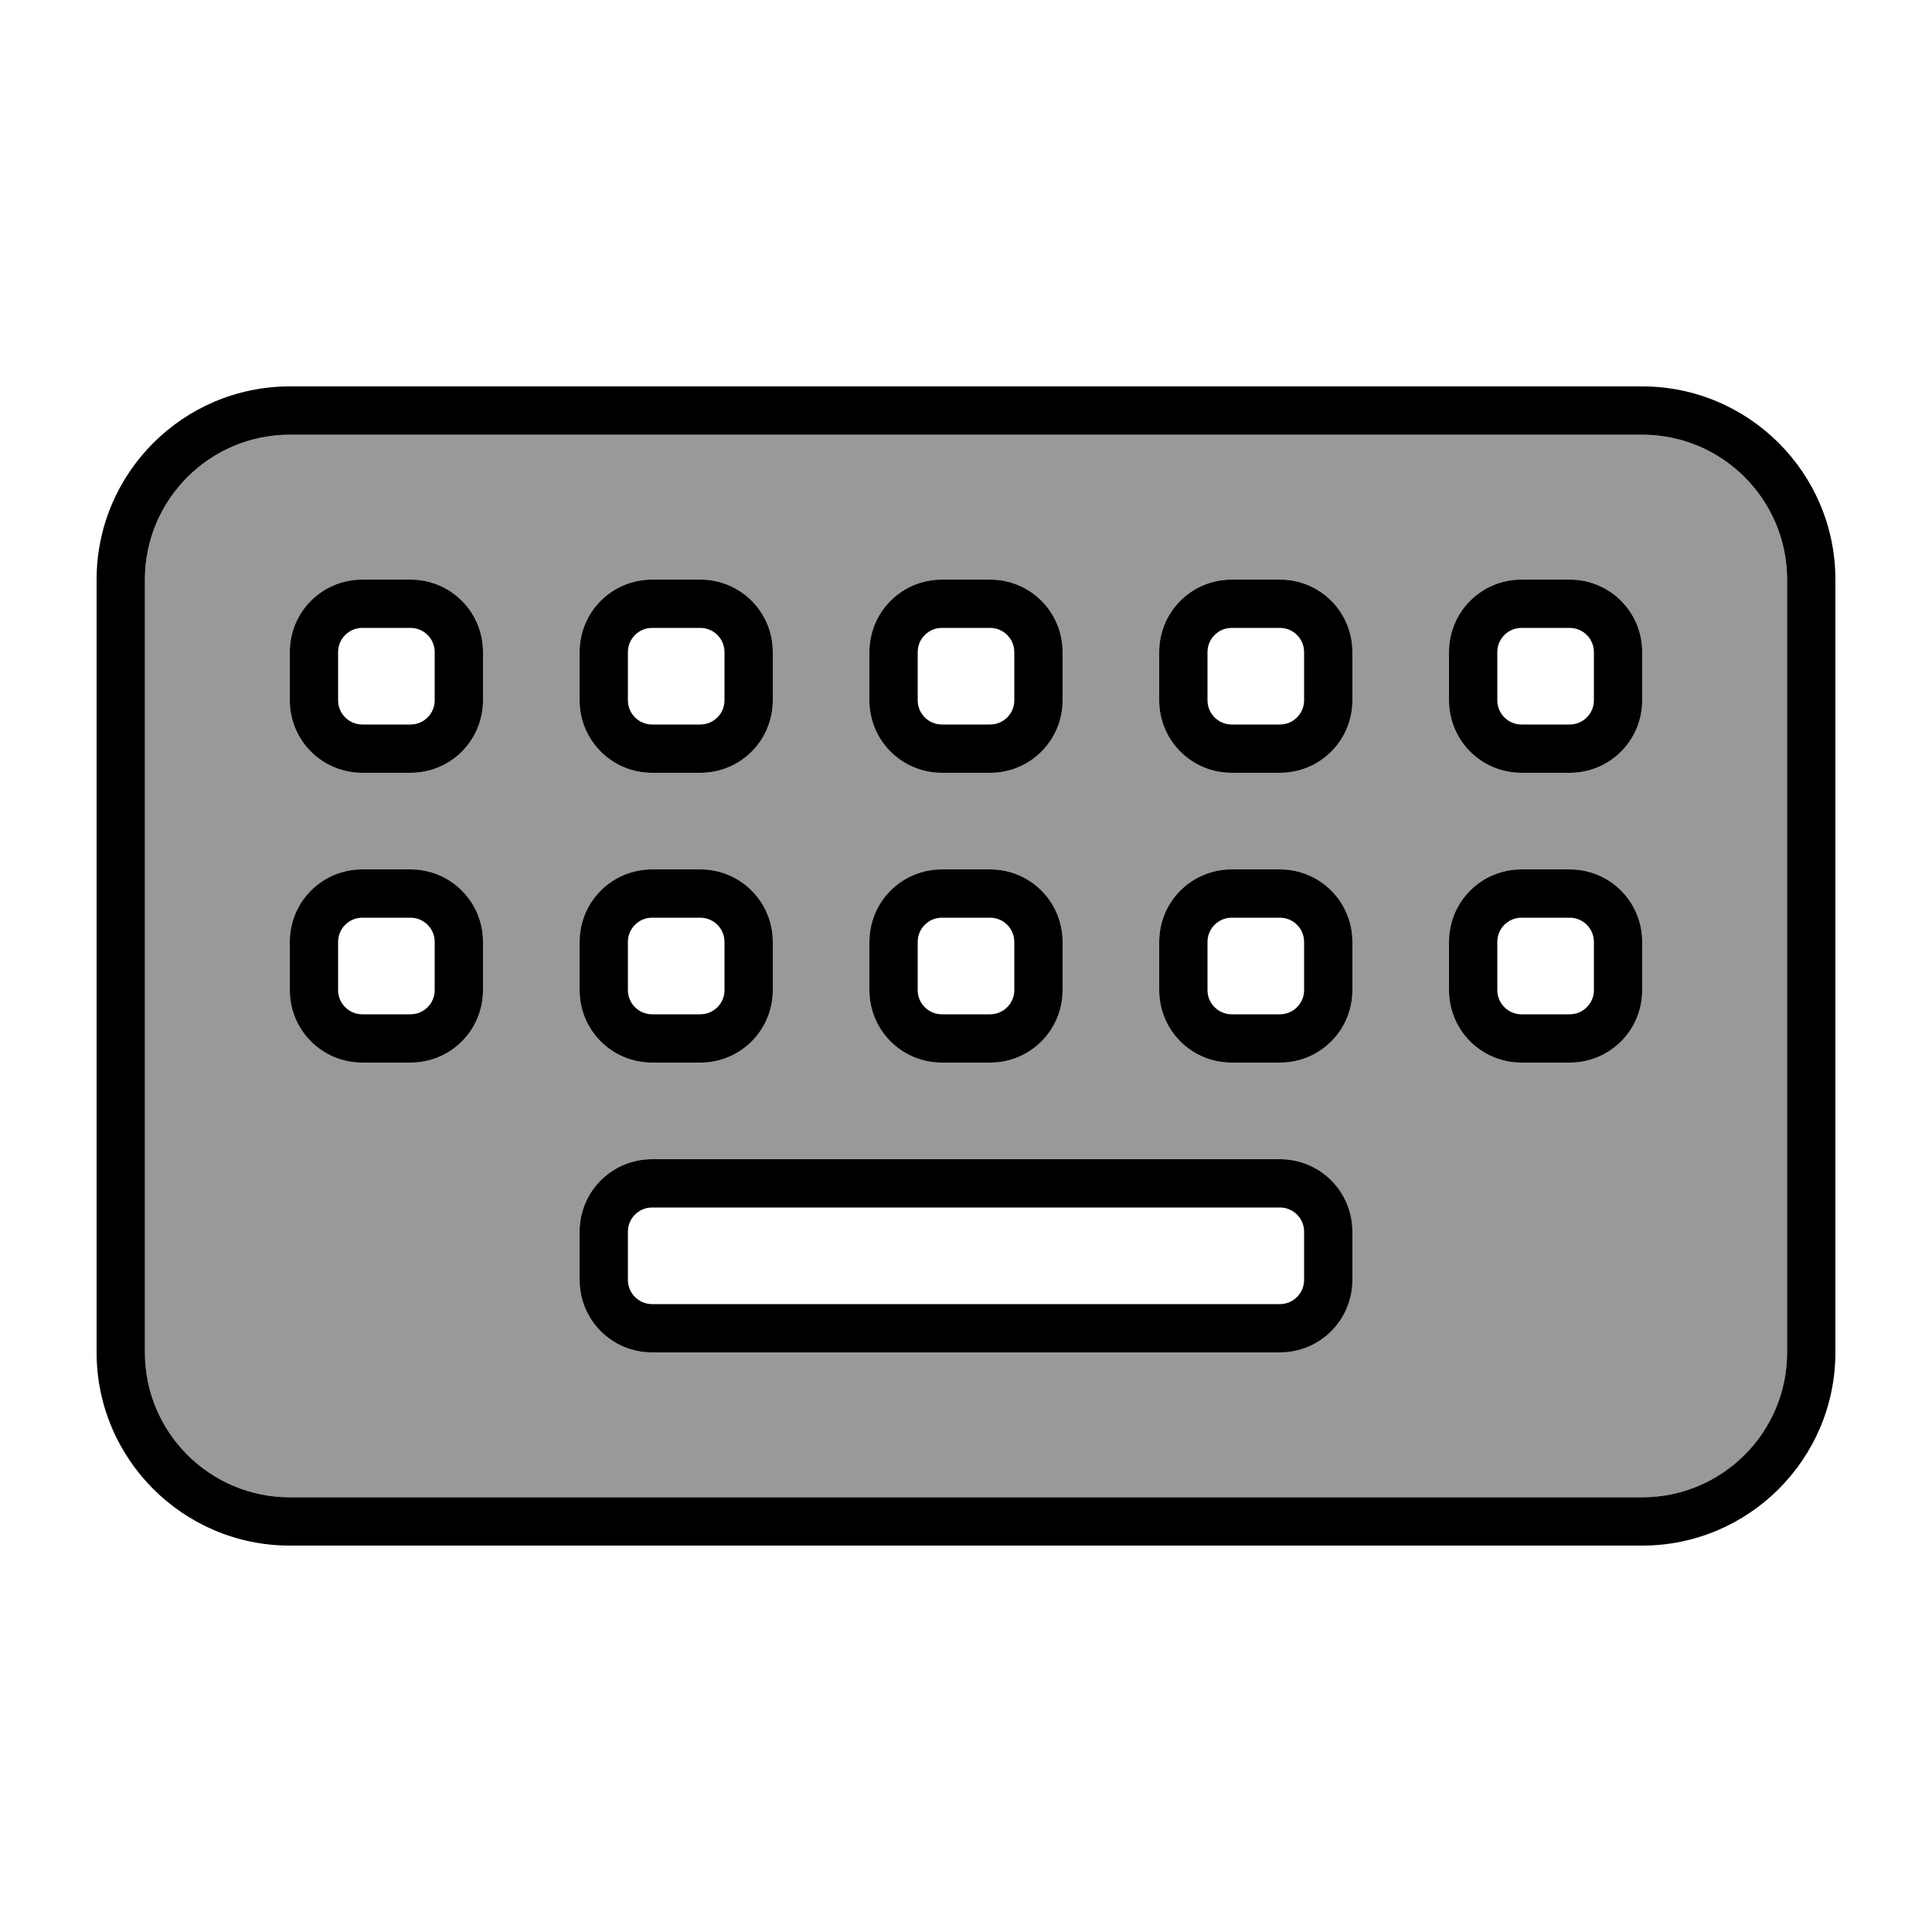 <svg xmlns="http://www.w3.org/2000/svg" viewBox="0 0 640 640"><!--! Font Awesome Pro 7.1.0 by @fontawesome - https://fontawesome.com License - https://fontawesome.com/license (Commercial License) Copyright 2025 Fonticons, Inc. --><path opacity=".4" fill="currentColor" d="M48 192L48 448C48 474.5 69.5 496 96 496L544 496C570.5 496 592 474.5 592 448L592 192C592 165.5 570.5 144 544 144L96 144C69.5 144 48 165.5 48 192zM96 216C96 202.7 106.7 192 120 192L136 192C149.3 192 160 202.7 160 216L160 232C160 245.3 149.3 256 136 256L120 256C106.7 256 96 245.3 96 232L96 216zM96 312C96 298.7 106.7 288 120 288L136 288C149.3 288 160 298.7 160 312L160 328C160 341.3 149.3 352 136 352L120 352C106.7 352 96 341.3 96 328L96 312zM192 216C192 202.7 202.7 192 216 192L232 192C245.3 192 256 202.7 256 216L256 232C256 245.3 245.3 256 232 256L216 256C202.7 256 192 245.3 192 232L192 216zM192 312C192 298.7 202.7 288 216 288L232 288C245.3 288 256 298.7 256 312L256 328C256 341.3 245.3 352 232 352L216 352C202.7 352 192 341.3 192 328L192 312zM192 408C192 394.7 202.7 384 216 384L424 384C437.3 384 448 394.7 448 408L448 424C448 437.3 437.3 448 424 448L216 448C202.7 448 192 437.3 192 424L192 408zM288 216C288 202.7 298.7 192 312 192L328 192C341.3 192 352 202.7 352 216L352 232C352 245.3 341.3 256 328 256L312 256C298.7 256 288 245.3 288 232L288 216zM288 312C288 298.7 298.7 288 312 288L328 288C341.3 288 352 298.7 352 312L352 328C352 341.3 341.3 352 328 352L312 352C298.7 352 288 341.3 288 328L288 312zM384 216C384 202.7 394.7 192 408 192L424 192C437.3 192 448 202.7 448 216L448 232C448 245.3 437.3 256 424 256L408 256C394.7 256 384 245.3 384 232L384 216zM384 312C384 298.7 394.7 288 408 288L424 288C437.3 288 448 298.7 448 312L448 328C448 341.3 437.3 352 424 352L408 352C394.7 352 384 341.3 384 328L384 312zM480 216C480 202.7 490.7 192 504 192L520 192C533.3 192 544 202.7 544 216L544 232C544 245.3 533.3 256 520 256L504 256C490.7 256 480 245.3 480 232L480 216zM480 312C480 298.7 490.7 288 504 288L520 288C533.3 288 544 298.7 544 312L544 328C544 341.3 533.3 352 520 352L504 352C490.7 352 480 341.3 480 328L480 312z"/><path fill="currentColor" d="M96 144C69.5 144 48 165.5 48 192L48 448C48 474.5 69.5 496 96 496L544 496C570.5 496 592 474.5 592 448L592 192C592 165.5 570.5 144 544 144L96 144zM32 192C32 156.7 60.7 128 96 128L544 128C579.3 128 608 156.7 608 192L608 448C608 483.3 579.3 512 544 512L96 512C60.7 512 32 483.3 32 448L32 192zM216 400C211.6 400 208 403.6 208 408L208 424C208 428.4 211.6 432 216 432L424 432C428.4 432 432 428.4 432 424L432 408C432 403.6 428.4 400 424 400L216 400zM192 408C192 394.7 202.7 384 216 384L424 384C437.3 384 448 394.7 448 408L448 424C448 437.3 437.3 448 424 448L216 448C202.7 448 192 437.3 192 424L192 408zM136 304L120 304C115.6 304 112 307.6 112 312L112 328C112 332.4 115.6 336 120 336L136 336C140.4 336 144 332.4 144 328L144 312C144 307.6 140.4 304 136 304zM120 288L136 288C149.3 288 160 298.7 160 312L160 328C160 341.3 149.3 352 136 352L120 352C106.7 352 96 341.3 96 328L96 312C96 298.7 106.7 288 120 288zM216 304C211.6 304 208 307.6 208 312L208 328C208 332.4 211.6 336 216 336L232 336C236.4 336 240 332.4 240 328L240 312C240 307.6 236.4 304 232 304L216 304zM192 312C192 298.7 202.7 288 216 288L232 288C245.3 288 256 298.7 256 312L256 328C256 341.3 245.3 352 232 352L216 352C202.7 352 192 341.3 192 328L192 312zM328 304L312 304C307.6 304 304 307.6 304 312L304 328C304 332.4 307.6 336 312 336L328 336C332.4 336 336 332.4 336 328L336 312C336 307.6 332.4 304 328 304zM312 288L328 288C341.3 288 352 298.7 352 312L352 328C352 341.3 341.3 352 328 352L312 352C298.7 352 288 341.3 288 328L288 312C288 298.7 298.7 288 312 288zM408 304C403.6 304 400 307.6 400 312L400 328C400 332.4 403.6 336 408 336L424 336C428.4 336 432 332.4 432 328L432 312C432 307.6 428.4 304 424 304L408 304zM384 312C384 298.7 394.7 288 408 288L424 288C437.3 288 448 298.7 448 312L448 328C448 341.3 437.3 352 424 352L408 352C394.7 352 384 341.3 384 328L384 312zM520 304L504 304C499.6 304 496 307.6 496 312L496 328C496 332.4 499.6 336 504 336L520 336C524.4 336 528 332.4 528 328L528 312C528 307.6 524.4 304 520 304zM504 288L520 288C533.3 288 544 298.7 544 312L544 328C544 341.3 533.3 352 520 352L504 352C490.7 352 480 341.3 480 328L480 312C480 298.7 490.7 288 504 288zM120 208C115.6 208 112 211.6 112 216L112 232C112 236.4 115.6 240 120 240L136 240C140.4 240 144 236.4 144 232L144 216C144 211.6 140.4 208 136 208L120 208zM96 216C96 202.7 106.7 192 120 192L136 192C149.3 192 160 202.7 160 216L160 232C160 245.3 149.3 256 136 256L120 256C106.7 256 96 245.3 96 232L96 216zM232 208L216 208C211.6 208 208 211.6 208 216L208 232C208 236.4 211.6 240 216 240L232 240C236.4 240 240 236.4 240 232L240 216C240 211.6 236.4 208 232 208zM216 192L232 192C245.3 192 256 202.7 256 216L256 232C256 245.3 245.3 256 232 256L216 256C202.7 256 192 245.3 192 232L192 216C192 202.7 202.7 192 216 192zM312 208C307.6 208 304 211.6 304 216L304 232C304 236.4 307.6 240 312 240L328 240C332.4 240 336 236.4 336 232L336 216C336 211.6 332.4 208 328 208L312 208zM288 216C288 202.7 298.7 192 312 192L328 192C341.3 192 352 202.7 352 216L352 232C352 245.3 341.3 256 328 256L312 256C298.7 256 288 245.3 288 232L288 216zM424 208L408 208C403.6 208 400 211.6 400 216L400 232C400 236.4 403.6 240 408 240L424 240C428.4 240 432 236.4 432 232L432 216C432 211.6 428.4 208 424 208zM408 192L424 192C437.3 192 448 202.7 448 216L448 232C448 245.3 437.3 256 424 256L408 256C394.7 256 384 245.3 384 232L384 216C384 202.7 394.7 192 408 192zM504 208C499.6 208 496 211.6 496 216L496 232C496 236.4 499.6 240 504 240L520 240C524.4 240 528 236.4 528 232L528 216C528 211.6 524.4 208 520 208L504 208zM480 216C480 202.7 490.7 192 504 192L520 192C533.3 192 544 202.7 544 216L544 232C544 245.3 533.3 256 520 256L504 256C490.7 256 480 245.3 480 232L480 216z"/></svg>